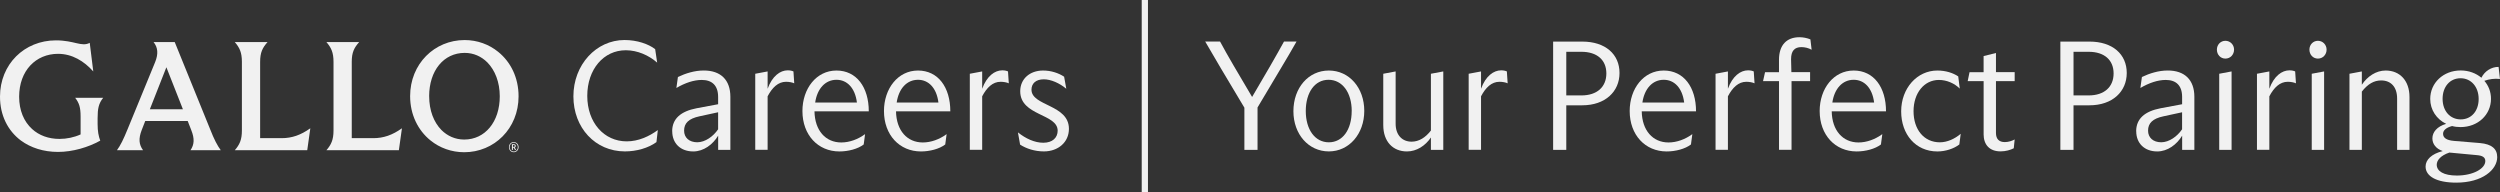 <?xml version="1.0" encoding="UTF-8"?><svg id="Layer_2" xmlns="http://www.w3.org/2000/svg" viewBox="0 0 796.52 61.27"><rect x="0" y="0" width="796.52" height="61.27" fill="#333333" stroke="none"/><defs><style>.cls-1{fill:#f1f1f1;stroke-width:0px;}</style></defs><path class="cls-1" d="M147.9,48.5c9.55,0,17.32-7.53,17.32-17.82,0-5.96-2.51-10.93-6.45-14.13-2.95-2.41-6.69-3.79-10.73-3.79-9.6,0-17.37,7.58-17.37,17.87,0,5.96,2.56,10.93,6.45,14.08,2.95,2.41,6.74,3.79,10.78,3.79ZM136.73,30.68c0-8.17,4.63-13.83,11.32-13.83,2.85,0,5.32,1.13,7.24,3.05,2.41,2.46,3.94,6.25,3.94,10.78,0,8.12-4.68,13.78-11.32,13.78-2.85,0-5.36-1.13-7.28-3.05-2.41-2.46-3.89-6.2-3.89-10.73ZM6.1,30.83c0-8.37,5.36-13.68,12.4-13.68,4.48,0,8.27,2.31,11.22,5.61l-1.13-9.11c-2.61,1.38-4.87-.79-10.78-.79C7.73,12.87,0,20.5,0,30.78c0,6,2.51,10.88,6.64,13.98,3.15,2.31,7.19,3.64,11.86,3.64s9.65-1.48,13.44-3.59c-.54-1.43-.84-3-.84-5.27v-1.92c0-3,.34-4.68,1.77-6.45h-8.91c1.28,1.67,1.72,3.05,1.72,6v5.66c-2.07.94-4.43,1.43-6.74,1.43-3.49,0-6.5-1.13-8.71-3.15-2.66-2.41-4.13-6-4.13-10.29ZM47.74,34.82l5.27-13.39,5.27,13.39h-10.53ZM112.07,44.02v-24.31c0-3,.74-4.48,2.36-6.3h-10.43c1.53,1.77,2.26,3.3,2.26,6.3v21.85c0,3-.74,4.53-2.26,6.3h23.08l.98-6.99c-3.05,2.17-5.86,3.15-9.15,3.15h-6.84ZM82.88,44.02v-24.31c0-3,.74-4.48,2.36-6.3h-10.43c1.53,1.77,2.26,3.3,2.26,6.3v21.85c0,3-.74,4.53-2.26,6.3h23.08l.98-6.99c-3.05,2.17-5.86,3.15-9.15,3.15h-6.84ZM55.67,13.41h-6.74c1.38,1.72,1.57,3.74.49,6.4l-8.71,21.21c-1.38,3.4-2.36,5.36-3.45,6.84h8.32c-1.33-1.82-1.48-3.69-.44-6.4l1.13-2.9h13.54l1.13,2.9c1.08,2.71.98,4.58-.25,6.4h9.65c-1.08-1.48-2.07-3.3-3.45-6.84l-11.22-27.61Z"/><path class="cls-1" d="M162.15,46.88c0-.94.69-1.62,1.53-1.62s1.55.68,1.55,1.62-.7,1.62-1.55,1.62-1.53-.69-1.53-1.62ZM164.98,46.88c0-.81-.57-1.4-1.3-1.4s-1.3.59-1.3,1.4.58,1.39,1.3,1.39,1.3-.59,1.3-1.39ZM163.11,45.95h.63c.36,0,.59.21.59.54,0,.24-.13.42-.34.5l.12.21c.16.27.28.46.34.56h-.37l-.41-.72h-.25v.72h-.32v-1.8ZM163.43,46.2v.6h.26c.2,0,.34-.11.34-.3,0-.18-.14-.3-.34-.3h-.26Z"/><path class="cls-1" d="M198.98,12.75c4.04,0,7.64,1.28,9.76,2.91l.64,4.29c-2.66-2.32-6.26-3.94-10-3.94-7.05,0-12.27,6.06-12.27,14.54s5.32,14.49,12.57,14.49c3.7,0,7.15-1.58,9.91-3.6l-.44,3.84c-2.56,1.87-6.31,2.96-10.05,2.96-9.41,0-16.41-7.49-16.41-17.55s7.25-17.94,16.31-17.94Z"/><path class="cls-1" d="M214.16,41.83c0-3.99,2.71-6.36,7.79-7.34l6.85-1.28v-2.32c0-3.7-1.97-5.42-5.22-5.42-2.51,0-5.32.94-8.08,2.56l.49-3.5c2.46-1.18,5.37-2.07,8.23-2.07,5.37,0,8.48,2.96,8.48,8.38v16.91h-3.89v-4.53c-1.68,2.81-4.63,5.03-7.93,5.03-4.09,0-6.7-2.61-6.7-6.41ZM222.15,45.33c2.51,0,5.13-1.87,6.65-4.14v-5.42l-5.91,1.28c-3.5.74-4.93,2.22-4.93,4.58,0,2.22,1.63,3.7,4.19,3.7Z"/><path class="cls-1" d="M240.63,23.5l3.94-.74v5.52c1.48-4.09,4.04-5.87,6.41-5.87.79,0,1.38.15,1.82.35l.25,3.79c-.64-.3-1.63-.49-2.61-.49-2.51,0-4.39,1.82-5.87,4.63v17.05h-3.94v-24.25Z"/><path class="cls-1" d="M255.66,35.38c0-7.15,4.44-12.91,10.84-12.91s10.3,5.32,10.3,13.01h-17.3c.1,6.11,3.55,9.91,8.53,9.91,2.61,0,5.32-.99,7.59-2.66l-.44,3.3c-1.87,1.43-4.93,2.22-7.74,2.22-6.85,0-11.78-5.27-11.78-12.86ZM259.71,32.67h13.31c-.59-4.73-3.2-7.25-6.5-7.25-3.6,0-6.16,2.86-6.8,7.25Z"/><path class="cls-1" d="M281.64,35.38c0-7.15,4.44-12.91,10.84-12.91s10.3,5.32,10.3,13.01h-17.3c.1,6.11,3.55,9.91,8.53,9.91,2.61,0,5.32-.99,7.59-2.66l-.44,3.3c-1.87,1.43-4.93,2.22-7.74,2.22-6.85,0-11.78-5.27-11.78-12.86ZM285.68,32.67h13.31c-.59-4.73-3.2-7.25-6.5-7.25-3.6,0-6.16,2.86-6.8,7.25Z"/><path class="cls-1" d="M308.99,23.5l3.94-.74v5.52c1.48-4.09,4.04-5.87,6.41-5.87.79,0,1.38.15,1.82.35l.25,3.79c-.64-.3-1.63-.49-2.61-.49-2.51,0-4.39,1.82-5.87,4.63v17.05h-3.94v-24.25Z"/><path class="cls-1" d="M325.01,46.07l-.69-3.89c2.46,1.97,5.32,3.3,8.08,3.3,2.96,0,4.58-1.63,4.58-3.84,0-5.47-11.93-4.68-11.93-12.57,0-3.89,3.01-6.6,7.29-6.6,2.51,0,4.93.79,6.7,1.97l.69,3.84c-2.17-1.82-4.93-3.01-7.15-3.01-2.61,0-3.94,1.38-3.94,3.3,0,5.27,11.93,4.68,11.93,12.47,0,4.29-3.45,7.2-7.98,7.2-2.91,0-5.62-.89-7.59-2.17Z"/><path class="cls-1" d="M396.46,34.29l-7.54-12.62c-1.43-2.42-3.79-6.51-4.93-8.43h4.73c.89,1.68,2.86,5.17,4.34,7.69l5.87,9.96,5.82-9.96c1.43-2.51,3.45-6.01,4.34-7.69h3.99c-1.08,1.92-3.45,6.01-4.93,8.43l-7.49,12.57v13.5h-4.19v-13.46Z"/><path class="cls-1" d="M412.09,35.43c0-7.44,4.78-12.96,11.29-12.96s11.29,5.52,11.29,12.86-4.83,12.91-11.29,12.91-11.29-5.47-11.29-12.81ZM430.67,35.38c0-5.92-3.01-9.96-7.39-9.96s-7.25,4.04-7.25,9.96,2.96,9.96,7.34,9.96,7.29-3.99,7.29-9.96Z"/><path class="cls-1" d="M440.72,39.86v-16.36l3.94-.74v16.66c0,3.7,2.17,5.72,5.08,5.72,2.37,0,4.44-1.33,6.16-3.55v-18.09l3.94-.74v24.99h-3.94v-3.94c-1.77,2.61-4.53,4.44-7.64,4.44-4.44,0-7.54-3.11-7.54-8.38Z"/><path class="cls-1" d="M467.93,23.5l3.94-.74v5.52c1.48-4.09,4.04-5.87,6.41-5.87.79,0,1.38.15,1.82.35l.25,3.79c-.64-.3-1.63-.49-2.61-.49-2.51,0-4.39,1.82-5.87,4.63v17.05h-3.94v-24.25Z"/><path class="cls-1" d="M494.84,13.25h9.27c7.39,0,11.88,4.04,11.88,10s-4.58,10.3-11.88,10.3h-5.08v14.19h-4.19V13.25ZM499.03,16.5v13.9h4.83c4.98,0,7.94-2.71,7.94-7s-2.96-6.9-7.94-6.9h-4.83Z"/><path class="cls-1" d="M519.23,35.38c0-7.15,4.44-12.91,10.84-12.91s10.3,5.32,10.3,13.01h-17.3c.1,6.11,3.55,9.91,8.53,9.91,2.61,0,5.32-.99,7.59-2.66l-.44,3.3c-1.87,1.43-4.93,2.22-7.74,2.22-6.85,0-11.78-5.27-11.78-12.86ZM523.28,32.67h13.31c-.59-4.73-3.2-7.25-6.51-7.25-3.6,0-6.16,2.86-6.8,7.25Z"/><path class="cls-1" d="M546.59,23.5l3.94-.74v5.52c1.48-4.09,4.04-5.87,6.41-5.87.79,0,1.38.15,1.82.35l.25,3.79c-.64-.3-1.63-.49-2.61-.49-2.51,0-4.39,1.82-5.87,4.63v17.05h-3.94v-24.25Z"/><path class="cls-1" d="M566.8,25.86h-5.08l.64-2.86h4.44v-3.94c0-4.73,2.46-7.2,6.51-7.2,1.18,0,2.46.25,3.5.69l.39,3.3c-.94-.54-2.17-.84-3.25-.84-2.22,0-3.3,1.23-3.3,3.84,0,1.43.1,2.76.1,4.14h5.96v2.86h-5.91v21.88h-3.99v-21.88Z"/><path class="cls-1" d="M579.76,35.38c0-7.15,4.44-12.91,10.84-12.91s10.3,5.32,10.3,13.01h-17.3c.1,6.11,3.55,9.91,8.53,9.91,2.61,0,5.32-.99,7.59-2.66l-.44,3.3c-1.87,1.43-4.93,2.22-7.74,2.22-6.85,0-11.78-5.27-11.78-12.86ZM583.8,32.67h13.31c-.59-4.73-3.2-7.25-6.51-7.25-3.6,0-6.16,2.86-6.8,7.25Z"/><path class="cls-1" d="M605.73,35.48c0-7.39,5.08-13.01,11.53-13.01,2.71,0,5.03.79,6.65,1.87l.49,3.89c-1.68-1.68-4.14-2.76-6.65-2.76-4.68,0-8.08,4.14-8.08,9.96s3.3,9.91,8.38,9.91c2.32,0,4.73-1.08,6.65-2.71l-.44,3.4c-1.73,1.33-4.39,2.22-7,2.22-6.9,0-11.53-5.42-11.53-12.76Z"/><path class="cls-1" d="M632,42.72v-16.86h-5.08l.59-2.86h4.48v-5.13l3.94-.99v6.11h5.96v2.86h-5.96v16.51c0,1.92.99,2.91,2.81,2.91,1.18,0,2.32-.39,3.15-.84l-.29,2.81c-1.04.54-2.56.99-4.19.99-3.5,0-5.42-2.07-5.42-5.52Z"/><path class="cls-1" d="M656.45,13.25h9.27c7.39,0,11.88,4.04,11.88,10s-4.58,10.3-11.88,10.3h-5.08v14.19h-4.19V13.25ZM660.64,16.5v13.9h4.83c4.98,0,7.94-2.71,7.94-7s-2.96-6.9-7.94-6.9h-4.83Z"/><path class="cls-1" d="M680.6,41.83c0-3.99,2.71-6.36,7.79-7.34l6.85-1.28v-2.32c0-3.7-1.97-5.42-5.22-5.42-2.51,0-5.32.94-8.08,2.56l.49-3.5c2.46-1.18,5.37-2.07,8.23-2.07,5.37,0,8.48,2.96,8.48,8.38v16.91h-3.89v-4.53c-1.68,2.81-4.63,5.03-7.93,5.03-4.09,0-6.7-2.61-6.7-6.41ZM688.58,45.33c2.51,0,5.13-1.87,6.65-4.14v-5.42l-5.91,1.28c-3.5.74-4.93,2.22-4.93,4.58,0,2.22,1.63,3.7,4.19,3.7Z"/><path class="cls-1" d="M706.32,15.81c0-1.58,1.18-2.81,2.71-2.81s2.76,1.23,2.76,2.81-1.18,2.86-2.76,2.86-2.71-1.28-2.71-2.86ZM707.06,23.5l3.94-.74v24.99h-3.94v-24.25Z"/><path class="cls-1" d="M719.09,23.5l3.94-.74v5.52c1.48-4.09,4.04-5.87,6.41-5.87.79,0,1.38.15,1.82.35l.25,3.79c-.64-.3-1.63-.49-2.61-.49-2.51,0-4.39,1.82-5.87,4.63v17.05h-3.94v-24.25Z"/><path class="cls-1" d="M735.8,15.81c0-1.58,1.18-2.81,2.71-2.81s2.76,1.23,2.76,2.81-1.18,2.86-2.76,2.86-2.71-1.28-2.71-2.86ZM736.54,23.5l3.94-.74v24.99h-3.94v-24.25Z"/><path class="cls-1" d="M748.56,23.5l3.94-.74v4.24c1.77-2.66,4.53-4.53,7.59-4.53,4.49,0,7.59,3.2,7.59,8.43v16.86h-3.94v-16.36c0-3.75-2.02-5.77-5.08-5.77-2.32,0-4.24,1.13-6.16,3.55v18.58h-3.94v-24.25Z"/><path class="cls-1" d="M781.24,40.16c-1.87.49-2.86,1.38-2.86,2.46,0,1.28,1.08,2.07,3.45,2.27l8.33.69c3.7.34,5.47,1.82,5.47,4.48,0,3.99-4.68,8.13-13.06,8.13-6.26,0-9.76-2.02-9.76-5.13,0-2.17,1.92-4.04,5.47-4.93-2.17-.74-3.3-2.27-3.3-4.04,0-1.97,1.48-3.8,4.39-4.63-3.06-1.48-5.08-4.44-5.08-7.94,0-5.13,4.19-9.07,9.71-9.07,2.61,0,4.88.89,6.6,2.32.99-2.07,3.2-3.5,5.47-3.45l.44,3.84c-1.73-.2-3.45.05-4.98.59,1.33,1.53,2.12,3.5,2.12,5.72,0,5.08-4.14,9.02-9.71,9.02-.94,0-1.82-.1-2.71-.34ZM782.77,55.93c5.13,0,9.07-2.17,9.07-4.63,0-1.13-.84-1.72-2.66-1.87l-8.43-.79c-.1,0-.2,0-.3-.05-2.86.94-4.09,2.51-4.09,3.89,0,2.07,2.22,3.45,6.41,3.45ZM789.72,31.53c0-3.89-2.42-6.6-5.77-6.6s-5.72,2.66-5.72,6.56,2.42,6.55,5.77,6.55,5.72-2.61,5.72-6.51Z"/><rect class="cls-1" x="363.76" width="1.99" height="61.27"/></svg>